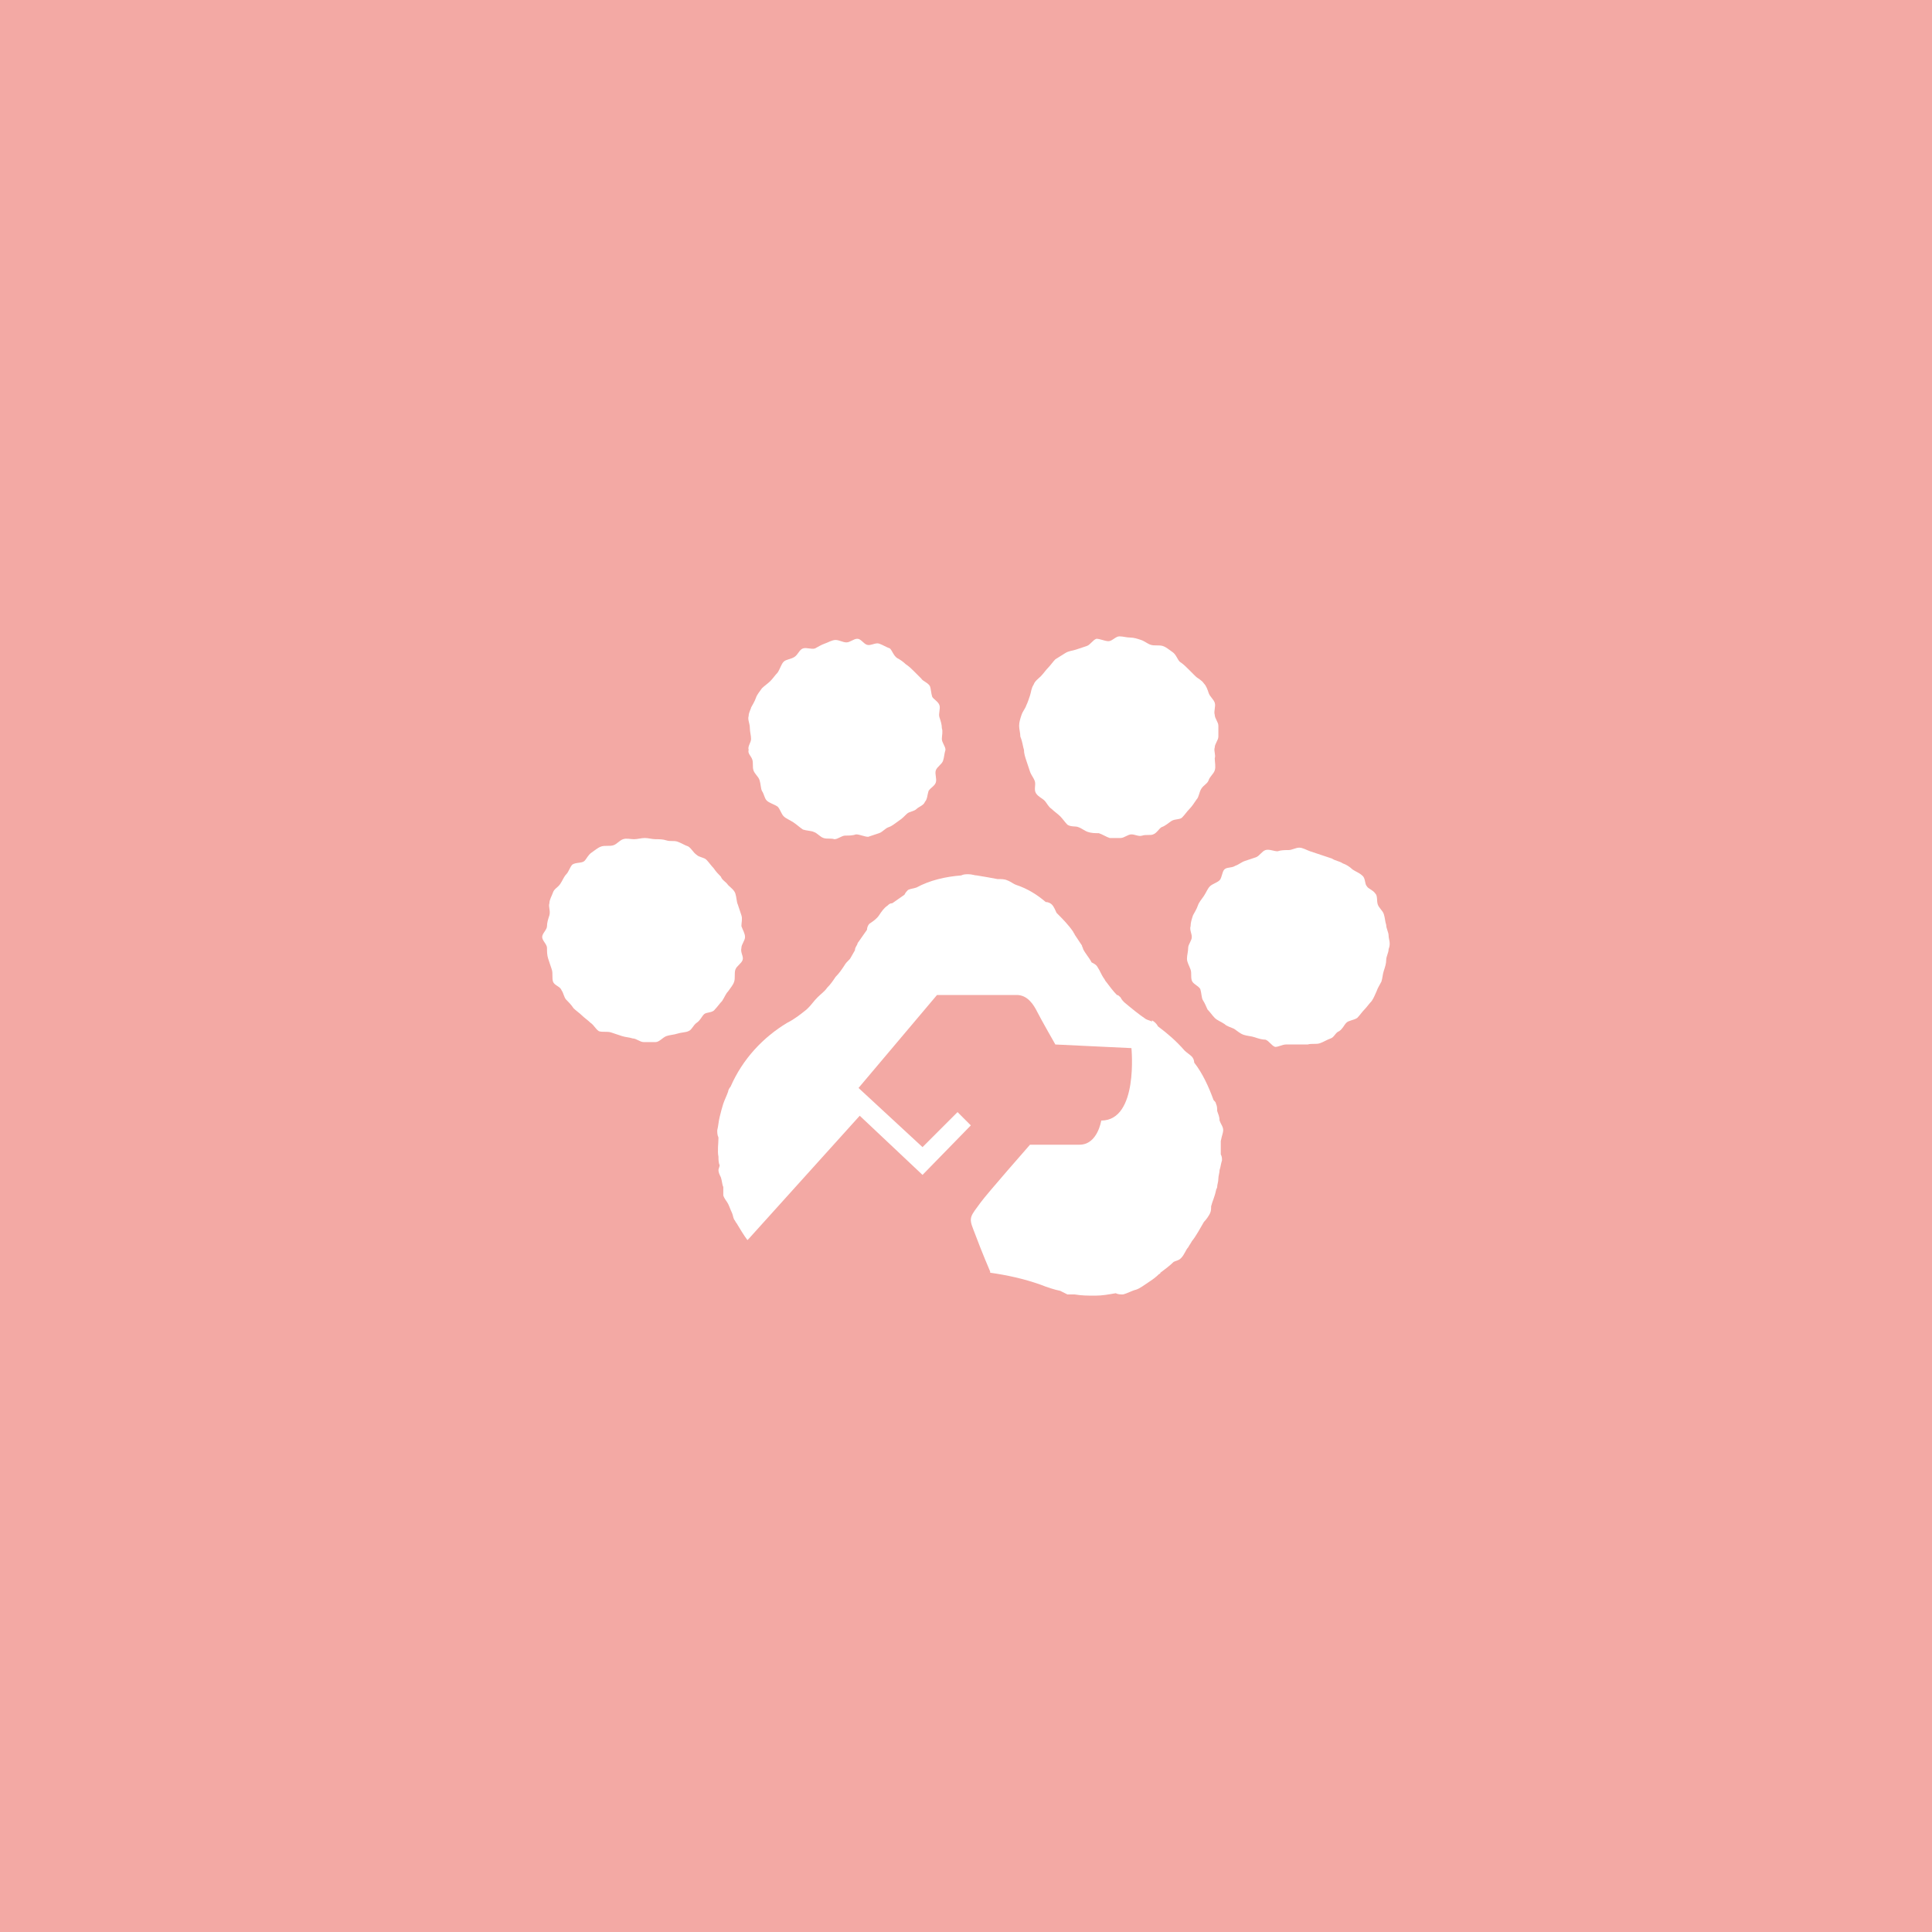 <?xml version="1.0" encoding="utf-8"?>
<!-- Generator: Adobe Illustrator 26.0.3, SVG Export Plug-In . SVG Version: 6.00 Build 0)  -->
<svg version="1.1" id="レイヤー_1" xmlns="http://www.w3.org/2000/svg" xmlns:xlink="http://www.w3.org/1999/xlink" x="0px"
	 y="0px" viewBox="0 0 160 160" style="enable-background:new 0 0 160 160;" xml:space="preserve">
<style type="text/css">
	.st0{fill:#F3A9A4;}
	.st1{fill:#FFFFFF;}
</style>
<rect class="st0" width="160" height="160"/>
<g>
	<path class="st1" d="M115,77.5c0-0.3-0.2-0.6-0.2-0.9c-0.1-0.3-0.1-0.6-0.2-0.9c-0.1-0.3-0.4-0.5-0.5-0.8c-0.1-0.3,0-0.7-0.2-0.9
		c-0.2-0.3-0.6-0.4-0.7-0.6c-0.2-0.2-0.1-0.7-0.4-0.9c-0.2-0.2-0.5-0.3-0.8-0.5c-0.2-0.2-0.5-0.4-0.8-0.5c-0.3-0.2-0.6-0.2-0.9-0.4
		c-0.3-0.1-0.6-0.2-0.9-0.3c-0.3-0.1-0.6-0.2-0.9-0.3c-0.3-0.1-0.6-0.3-0.9-0.3c-0.3,0-0.6,0.2-0.9,0.2c-0.3,0-0.6,0-0.9,0.1
		c-0.3,0-0.7-0.2-1-0.1c-0.3,0.1-0.5,0.5-0.8,0.6c-0.3,0.1-0.6,0.2-0.9,0.3c-0.3,0.1-0.5,0.3-0.8,0.4c-0.3,0.2-0.7,0.1-0.9,0.3
		c-0.2,0.2-0.2,0.7-0.4,0.9c-0.2,0.2-0.6,0.3-0.8,0.5c-0.2,0.2-0.3,0.5-0.5,0.8c-0.2,0.3-0.4,0.5-0.5,0.8c-0.1,0.3-0.3,0.6-0.4,0.8
		c-0.1,0.3-0.2,0.6-0.2,0.9c-0.1,0.3,0.1,0.6,0.1,0.9c0,0.3-0.3,0.6-0.3,0.9c0,0.3-0.1,0.6-0.1,0.9c0,0.3,0.2,0.6,0.3,0.9
		c0.1,0.3,0,0.6,0.1,0.9c0.1,0.3,0.5,0.4,0.7,0.7c0.1,0.3,0.1,0.7,0.2,0.9c0.2,0.3,0.3,0.6,0.4,0.8c0.2,0.2,0.4,0.5,0.6,0.7
		c0.2,0.2,0.5,0.3,0.8,0.5c0.2,0.2,0.6,0.3,0.8,0.4c0.3,0.2,0.5,0.4,0.8,0.5c0.3,0.1,0.6,0.1,0.9,0.2c0.3,0.1,0.6,0.2,0.9,0.2
		c0.3,0.1,0.5,0.5,0.8,0.6c0.3,0,0.6-0.2,0.9-0.2c0.3,0,0.6,0,0.9,0c0.3,0,0.6,0,0.9,0c0.3-0.1,0.7,0,1-0.1c0.3-0.1,0.6-0.3,0.9-0.4
		c0.3-0.1,0.4-0.5,0.7-0.6c0.3-0.2,0.4-0.5,0.6-0.7c0.2-0.2,0.6-0.2,0.9-0.4c0.2-0.2,0.4-0.5,0.6-0.7c0.2-0.2,0.4-0.5,0.6-0.7
		c0.2-0.3,0.3-0.6,0.4-0.8c0.1-0.3,0.3-0.6,0.4-0.8c0.1-0.3,0.1-0.6,0.2-0.9c0.1-0.3,0.2-0.6,0.2-0.9c0-0.3,0.2-0.6,0.2-0.9
		C115.2,78.1,115,77.8,115,77.5z"/>
	<path class="st1" d="M84.8,62.1c0,0.3,0.1,0.6,0.2,0.9c0.1,0.3,0.2,0.6,0.3,0.9c0.1,0.3,0.3,0.5,0.4,0.8c0.1,0.3-0.1,0.7,0.1,1
		c0.2,0.3,0.5,0.4,0.7,0.6c0.2,0.2,0.3,0.5,0.6,0.7c0.2,0.2,0.5,0.4,0.7,0.6c0.2,0.2,0.4,0.5,0.6,0.7c0.3,0.2,0.7,0.1,0.9,0.2
		c0.3,0.1,0.5,0.3,0.8,0.4c0.3,0.1,0.6,0.1,0.9,0.1c0.3,0.1,0.6,0.3,0.9,0.4c0.3,0,0.6,0,0.9,0c0.3,0,0.6-0.3,0.9-0.3
		c0.3,0,0.6,0.2,0.9,0.1c0.3-0.1,0.7,0,0.9-0.1c0.3-0.1,0.5-0.5,0.7-0.6c0.3-0.1,0.5-0.3,0.8-0.5c0.3-0.2,0.7-0.1,0.9-0.3
		c0.2-0.2,0.4-0.5,0.6-0.7c0.2-0.2,0.4-0.5,0.6-0.8c0.2-0.2,0.2-0.6,0.4-0.9c0.2-0.3,0.5-0.4,0.6-0.7c0.1-0.3,0.4-0.5,0.5-0.8
		c0.1-0.3,0-0.7,0-1c0.1-0.3-0.1-0.6,0-0.9c0-0.3,0.3-0.6,0.3-0.9c0-0.3,0-0.6,0-0.9c0-0.3-0.3-0.6-0.3-0.9c-0.1-0.3,0.1-0.7,0-1
		c-0.1-0.3-0.4-0.5-0.5-0.8c-0.1-0.3-0.2-0.6-0.4-0.8c-0.2-0.3-0.5-0.4-0.7-0.6c-0.2-0.2-0.4-0.4-0.6-0.6c-0.2-0.2-0.4-0.4-0.7-0.6
		c-0.2-0.2-0.3-0.6-0.6-0.8c-0.3-0.2-0.5-0.4-0.8-0.5c-0.3-0.1-0.7,0-1-0.1c-0.3-0.1-0.5-0.3-0.8-0.4c-0.3-0.1-0.6-0.2-0.9-0.2
		c-0.3,0-0.6-0.1-0.9-0.1c-0.3,0-0.6,0.4-0.9,0.4c-0.3,0-0.7-0.2-1-0.2c-0.3,0.1-0.5,0.5-0.8,0.6c-0.3,0.1-0.6,0.2-0.9,0.3
		c-0.3,0.1-0.6,0.1-0.9,0.3c-0.3,0.2-0.5,0.3-0.8,0.5c-0.2,0.2-0.4,0.5-0.6,0.7c-0.2,0.2-0.4,0.5-0.6,0.7c-0.2,0.2-0.5,0.4-0.6,0.7
		c-0.2,0.3-0.2,0.6-0.3,0.9c-0.1,0.3-0.2,0.6-0.3,0.8c-0.1,0.3-0.3,0.5-0.4,0.8c-0.1,0.3-0.2,0.6-0.2,0.9c0,0.3,0.1,0.6,0.1,0.9
		C84.7,61.5,84.7,61.8,84.8,62.1z"/>
	<path class="st1" d="M62.3,62.9c0.1,0.3,0,0.6,0.1,0.9c0.1,0.3,0.4,0.5,0.5,0.8c0.1,0.3,0.1,0.7,0.2,0.9c0.2,0.3,0.2,0.6,0.4,0.8
		c0.2,0.2,0.6,0.3,0.9,0.5c0.2,0.2,0.3,0.6,0.5,0.8c0.2,0.2,0.5,0.3,0.8,0.5c0.3,0.2,0.5,0.4,0.8,0.6c0.3,0.1,0.7,0.1,0.9,0.2
		c0.3,0.1,0.5,0.4,0.8,0.5c0.3,0.1,0.6,0,0.9,0.1c0.3,0,0.6-0.3,0.9-0.3c0.3,0,0.6,0,0.9-0.1c0.3,0,0.7,0.2,1,0.2
		c0.3-0.1,0.6-0.2,0.9-0.3c0.3-0.1,0.5-0.4,0.8-0.5c0.3-0.1,0.5-0.3,0.8-0.5c0.3-0.2,0.5-0.4,0.7-0.6c0.2-0.2,0.6-0.2,0.8-0.4
		c0.2-0.2,0.6-0.3,0.7-0.6c0.2-0.2,0.2-0.6,0.3-0.9c0.2-0.3,0.5-0.4,0.6-0.7c0.1-0.3-0.1-0.7,0-1c0.1-0.3,0.5-0.5,0.6-0.8
		c0.1-0.3,0.1-0.6,0.2-0.9c0-0.3-0.3-0.6-0.3-0.9c0-0.3,0.1-0.6,0-0.9c0-0.3-0.1-0.6-0.2-0.9c-0.1-0.3,0.1-0.7,0-1
		c-0.1-0.3-0.5-0.5-0.6-0.7c-0.1-0.3-0.1-0.7-0.2-0.9c-0.2-0.3-0.6-0.4-0.7-0.6c-0.2-0.2-0.4-0.4-0.6-0.6c-0.2-0.2-0.4-0.4-0.7-0.6
		c-0.2-0.2-0.5-0.4-0.7-0.5c-0.3-0.2-0.4-0.6-0.6-0.8c-0.3-0.1-0.6-0.3-0.9-0.4c-0.3-0.1-0.7,0.2-1,0.1c-0.3-0.1-0.5-0.5-0.8-0.5
		c-0.3,0-0.6,0.3-0.9,0.3c-0.3,0-0.6-0.2-0.9-0.2c-0.3,0-0.6,0.2-0.9,0.3c-0.3,0.1-0.6,0.3-0.8,0.4c-0.3,0.1-0.7-0.1-1,0
		c-0.3,0.1-0.4,0.5-0.7,0.7c-0.3,0.2-0.7,0.2-0.9,0.4c-0.2,0.2-0.3,0.6-0.5,0.9c-0.2,0.2-0.4,0.5-0.6,0.7c-0.2,0.2-0.5,0.4-0.7,0.6
		c-0.2,0.3-0.4,0.5-0.5,0.8c-0.1,0.3-0.3,0.6-0.4,0.8C62.2,58.7,62,59,62,59.3c-0.1,0.3,0.1,0.6,0.1,1c0,0.3,0.1,0.6,0.1,0.9
		c0,0.3-0.3,0.6-0.2,0.9C61.9,62.4,62.2,62.6,62.3,62.9z"/>
	<path class="st1" d="M60.3,82.1c0.2-0.3,0.4-0.5,0.5-0.8c0.1-0.3,0-0.7,0.1-1c0.1-0.3,0.5-0.5,0.6-0.8c0.1-0.3-0.2-0.6-0.1-1
		c0-0.3,0.3-0.6,0.3-0.9c0-0.3-0.2-0.6-0.3-0.9c0-0.3,0.1-0.6,0-0.9c-0.1-0.3-0.2-0.6-0.3-0.9C61,74.7,61,74.3,60.9,74
		c-0.1-0.3-0.4-0.5-0.6-0.7c-0.2-0.3-0.5-0.4-0.6-0.7c-0.2-0.2-0.4-0.4-0.6-0.7c-0.2-0.2-0.4-0.5-0.6-0.7c-0.2-0.2-0.6-0.2-0.8-0.4
		c-0.3-0.2-0.4-0.5-0.7-0.7c-0.3-0.1-0.6-0.3-0.9-0.4c-0.3-0.1-0.6,0-0.9-0.1c-0.3-0.1-0.6-0.1-0.9-0.1c-0.3,0-0.6-0.1-0.9-0.1
		c-0.3,0-0.6,0.1-0.9,0.1c-0.3,0-0.6-0.1-0.9,0c-0.3,0.1-0.5,0.4-0.8,0.5c-0.3,0.1-0.7,0-1,0.1c-0.3,0.1-0.5,0.3-0.8,0.5
		c-0.3,0.2-0.4,0.5-0.6,0.7c-0.2,0.2-0.7,0.1-1,0.3c-0.2,0.2-0.3,0.6-0.5,0.8c-0.2,0.2-0.3,0.5-0.5,0.8c-0.2,0.3-0.5,0.4-0.6,0.7
		c-0.1,0.3-0.3,0.6-0.3,0.9c-0.1,0.3,0.1,0.6,0,1c-0.1,0.3-0.2,0.6-0.2,0.9c0,0.3-0.4,0.6-0.4,0.9c0,0.3,0.4,0.6,0.4,0.9
		c0,0.3,0,0.6,0.1,0.9c0.1,0.3,0.2,0.6,0.3,0.9c0.1,0.3,0,0.7,0.1,1c0.1,0.3,0.6,0.4,0.7,0.7c0.2,0.3,0.2,0.6,0.4,0.8
		c0.2,0.2,0.4,0.4,0.6,0.7c0.2,0.2,0.5,0.4,0.7,0.6c0.2,0.2,0.5,0.4,0.7,0.6c0.3,0.2,0.4,0.5,0.7,0.7c0.3,0.1,0.7,0,1,0.1
		c0.3,0.1,0.6,0.2,0.9,0.3c0.3,0.1,0.6,0.1,0.9,0.2c0.3,0,0.6,0.3,0.9,0.3c0.3,0,0.6,0,1,0c0.3,0,0.6-0.4,0.9-0.5
		c0.3-0.1,0.6-0.1,0.9-0.2c0.3-0.1,0.7-0.1,0.9-0.2c0.3-0.1,0.4-0.5,0.7-0.7c0.3-0.2,0.4-0.5,0.6-0.7c0.2-0.2,0.7-0.1,0.9-0.4
		c0.2-0.2,0.4-0.5,0.6-0.7C60,82.6,60.1,82.3,60.3,82.1z"/>
	<path class="st1" d="M101.3,93.6c0-0.3-0.2-0.5-0.3-0.8c0-0.3-0.1-0.5-0.2-0.8c0-0.2,0-0.4-0.1-0.6c0-0.1-0.1-0.2-0.2-0.3
		c-0.4-1.1-0.9-2.2-1.6-3.1c0-0.2-0.1-0.4-0.2-0.5c-0.2-0.2-0.4-0.3-0.6-0.5c-0.7-0.8-1.4-1.4-2.2-2c-0.1-0.2-0.3-0.4-0.5-0.5l0,0.1
		c-0.2-0.1-0.3-0.1-0.5-0.2c-0.6-0.4-1.2-0.9-1.8-1.4c-0.1-0.1-0.2-0.2-0.3-0.4c-0.1-0.1-0.2-0.2-0.3-0.2c-0.3-0.3-0.6-0.7-0.9-1.1
		c-0.1-0.1-0.1-0.2-0.2-0.3c-0.2-0.3-0.3-0.6-0.5-0.9c-0.1-0.2-0.3-0.3-0.5-0.4c-0.2-0.4-0.5-0.7-0.7-1.1c0-0.1-0.1-0.2-0.1-0.3
		c-0.2-0.3-0.4-0.6-0.6-0.9c0-0.1-0.1-0.1-0.1-0.2c-0.4-0.6-0.9-1.1-1.4-1.6c-0.1-0.2-0.2-0.5-0.4-0.7c-0.1-0.1-0.3-0.2-0.5-0.2
		c-0.7-0.6-1.5-1.1-2.4-1.4c-0.3-0.1-0.5-0.3-0.8-0.4c-0.2-0.1-0.5-0.1-0.8-0.1c-0.5-0.1-1.1-0.2-1.7-0.3c-0.2,0-0.4-0.1-0.7-0.1
		c-0.2,0-0.4,0-0.6,0.1c-1.3,0.1-2.6,0.4-3.7,1c-0.3,0.1-0.5,0.1-0.7,0.2c-0.1,0.1-0.2,0.2-0.3,0.4c-0.3,0.2-0.7,0.5-1,0.7
		c-0.2,0-0.3,0.1-0.4,0.2c-0.3,0.2-0.5,0.5-0.7,0.8c-0.2,0.3-0.5,0.5-0.8,0.7c-0.1,0.1-0.2,0.3-0.2,0.5c-0.2,0.3-0.5,0.7-0.7,1
		C71.1,78,71,78.1,71,78.2c-0.1,0.2-0.2,0.3-0.2,0.5c-0.1,0.2-0.3,0.5-0.4,0.7c-0.2,0.2-0.4,0.4-0.5,0.6c-0.2,0.3-0.4,0.6-0.7,0.9
		c-0.2,0.3-0.4,0.6-0.7,0.9c-0.2,0.3-0.5,0.5-0.8,0.8c-0.3,0.3-0.5,0.6-0.7,0.8c-0.1,0.1-0.1,0.1-0.2,0.2c-0.5,0.4-1,0.8-1.6,1.1
		c-2,1.2-3.7,3-4.7,5.3c-0.1,0.1-0.2,0.3-0.2,0.4c-0.1,0.3-0.3,0.7-0.4,1c-0.1,0.3-0.2,0.7-0.3,1.1c-0.1,0.4-0.1,0.7-0.2,1.1
		c0,0.2,0,0.4,0.1,0.6c0,0.5-0.1,1.1,0,1.6c0,0.2,0,0.5,0.1,0.7c0,0.1-0.1,0.3-0.1,0.4c0,0.2,0.1,0.4,0.2,0.6
		c0.1,0.3,0.1,0.6,0.2,0.8c0,0.3,0,0.5,0,0.7c0.1,0.3,0.3,0.5,0.4,0.7c0.1,0.2,0.2,0.5,0.3,0.7c0.1,0.2,0.1,0.4,0.2,0.6
		c0.1,0.1,0.1,0.2,0.2,0.3c0.3,0.5,0.6,1,0.9,1.4l0.1-0.1l9.2-10.2l5.2,4.9l4-4.1l-1.1-1.1l-2.9,2.9l-5.3-4.9l6.5-7.7
		c0,0,5.7,0,6.6,0c0.9,0,1.4,0.8,1.7,1.4c0.3,0.6,1.5,2.7,1.5,2.7l6.3,0.3c0,0,0.6,6-2.5,6c0,0-0.3,2-1.8,2c-1.5,0-4.1,0-4.1,0
		s-3.6,4.1-4.1,4.8c-0.8,1.1-1,1.2-0.6,2.2c0.3,0.8,0.8,2.1,1.4,3.5c0,0,0,0.1,0,0.1c1.4,0.2,2.8,0.5,4.2,1c0.5,0.2,1.1,0.4,1.6,0.5
		c0.2,0.1,0.4,0.2,0.6,0.3c0.2,0,0.4,0,0.6,0c0.6,0.1,1.1,0.1,1.7,0.1c0.6,0,1.1-0.1,1.7-0.2c0.2,0.1,0.4,0.1,0.6,0.1
		c0.4-0.1,0.7-0.3,1.1-0.4c0.3-0.1,0.7-0.4,1-0.6c0.3-0.2,0.6-0.4,0.9-0.7c0.1,0,0.1-0.1,0.1-0.1c0.4-0.3,0.8-0.6,1.1-0.9
		c0.2-0.1,0.4-0.1,0.6-0.3c0.3-0.3,0.4-0.7,0.6-0.9c0.1-0.2,0.2-0.3,0.3-0.5c0.4-0.5,0.7-1.1,1-1.6c0.2-0.2,0.4-0.5,0.5-0.7
		c0.1-0.2,0.1-0.4,0.1-0.6c0.1-0.4,0.3-0.8,0.4-1.3c0-0.1,0.1-0.2,0.1-0.3c0-0.2,0.1-0.4,0.1-0.7c0-0.2,0.1-0.5,0.1-0.7
		c0.1-0.3,0.1-0.5,0.2-0.8c0-0.2,0-0.3-0.1-0.5c0-0.4,0-0.8,0-1.1C101.2,94,101.3,93.8,101.3,93.6z"/>
</g>
</svg>
